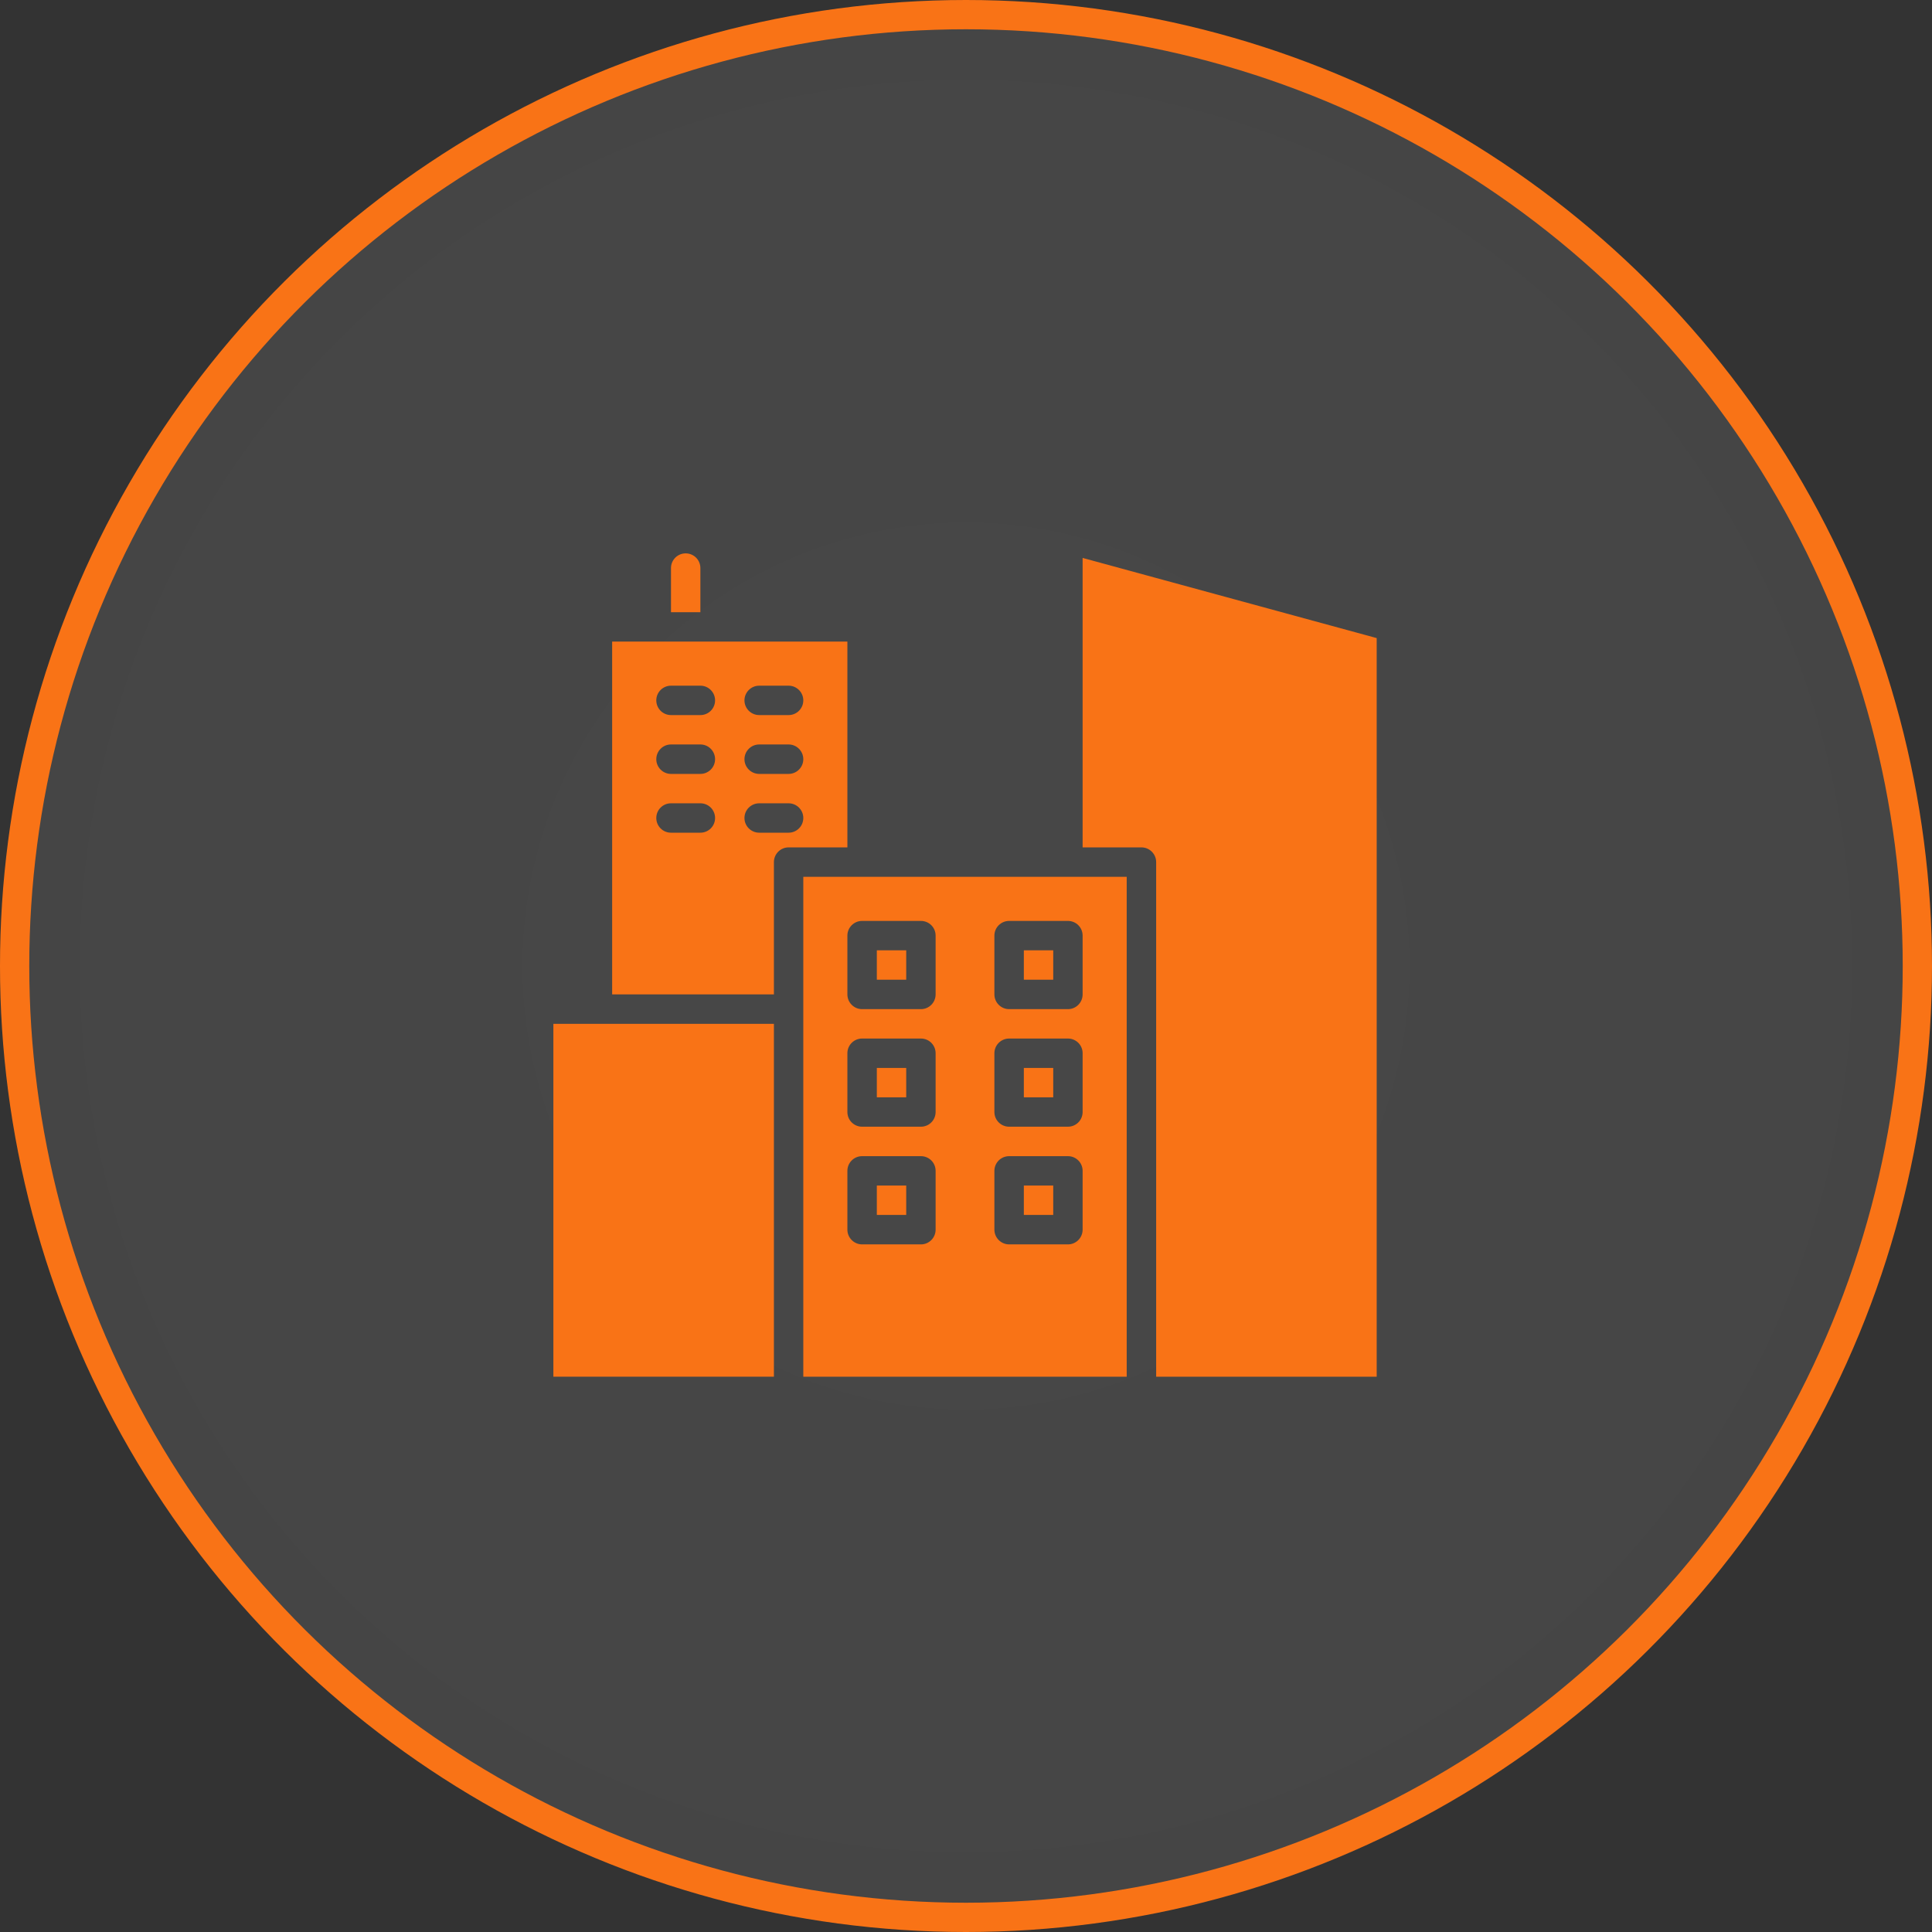 <?xml version="1.0" encoding="UTF-8"?> <svg xmlns="http://www.w3.org/2000/svg" width="33" height="33" viewBox="0 0 33 33" fill="none"><rect x="0" y="0" width="33" height="33" fill="#333333" stroke="none"/><circle cx="16.5" cy="16.5" r="16.25" transform="rotate(-90 16.5 16.5)" fill="url(#paint0_radial_2161_116)" fill-opacity="0.1" stroke="#F97316" stroke-width="0.5"></circle><g clip-path="url(#clip0_2161_116)"><path d="M17.488 18.241H17.99V18.743H17.488V18.241Z" fill="#F97316"></path><path d="M14.977 16.232H15.479V16.734H14.977V16.232Z" fill="#F97316"></path><path d="M23.515 23.515V10.899L18.492 9.53V14.474H19.497C19.635 14.474 19.748 14.587 19.748 14.725V23.515H23.515Z" fill="#F97316"></path><path d="M17.488 20.25H17.99V20.752H17.488V20.25Z" fill="#F97316"></path><path d="M9.452 17.488H13.219V23.515H9.452V17.488Z" fill="#F97316"></path><path d="M13.219 14.726C13.219 14.587 13.331 14.474 13.47 14.474H14.474V10.959H10.456V16.985H13.219V14.726ZM12.968 11.712H13.47C13.608 11.712 13.721 11.825 13.721 11.963C13.721 12.102 13.608 12.214 13.47 12.214H12.968C12.829 12.214 12.716 12.102 12.716 11.963C12.716 11.825 12.829 11.712 12.968 11.712ZM12.968 12.716H13.47C13.608 12.716 13.721 12.829 13.721 12.968C13.721 13.106 13.608 13.219 13.47 13.219H12.968C12.829 13.219 12.716 13.106 12.716 12.968C12.716 12.829 12.829 12.716 12.968 12.716ZM11.963 14.223H11.461C11.322 14.223 11.21 14.111 11.21 13.972C11.21 13.833 11.322 13.721 11.461 13.721H11.963C12.102 13.721 12.214 13.833 12.214 13.972C12.214 14.111 12.102 14.223 11.963 14.223ZM11.963 13.219H11.461C11.322 13.219 11.21 13.106 11.21 12.968C11.21 12.829 11.322 12.716 11.461 12.716H11.963C12.102 12.716 12.214 12.829 12.214 12.968C12.214 13.106 12.102 13.219 11.963 13.219ZM11.963 12.214H11.461C11.322 12.214 11.21 12.102 11.21 11.963C11.21 11.825 11.322 11.712 11.461 11.712H11.963C12.102 11.712 12.214 11.825 12.214 11.963C12.214 12.102 12.102 12.214 11.963 12.214ZM12.716 13.972C12.716 13.833 12.829 13.721 12.968 13.721H13.47C13.608 13.721 13.721 13.833 13.721 13.972C13.721 14.111 13.608 14.223 13.47 14.223H12.968C12.829 14.223 12.716 14.111 12.716 13.972Z" fill="#F97316"></path><path d="M17.488 16.232H17.99V16.734H17.488V16.232Z" fill="#F97316"></path><path d="M14.977 20.25H15.479V20.752H14.977V20.25Z" fill="#F97316"></path><path d="M14.977 18.241H15.479V18.743H14.977V18.241Z" fill="#F97316"></path><path d="M13.721 23.515H19.245V14.977H13.721V23.515ZM16.985 15.981C16.985 15.842 17.098 15.73 17.237 15.73H18.241C18.38 15.73 18.492 15.842 18.492 15.981V16.985C18.492 17.124 18.38 17.237 18.241 17.237H17.237C17.098 17.237 16.985 17.124 16.985 16.985V15.981ZM16.985 17.99C16.985 17.851 17.098 17.739 17.237 17.739H18.241C18.38 17.739 18.492 17.851 18.492 17.99V18.994C18.492 19.133 18.38 19.245 18.241 19.245H17.237C17.098 19.245 16.985 19.133 16.985 18.994V17.99ZM16.985 19.999C16.985 19.86 17.098 19.748 17.237 19.748H18.241C18.38 19.748 18.492 19.86 18.492 19.999V21.003C18.492 21.142 18.38 21.255 18.241 21.255H17.237C17.098 21.255 16.985 21.142 16.985 21.003V19.999ZM14.474 15.981C14.474 15.842 14.587 15.73 14.725 15.73H15.73C15.869 15.73 15.981 15.842 15.981 15.981V16.985C15.981 17.124 15.869 17.237 15.73 17.237H14.725C14.587 17.237 14.474 17.124 14.474 16.985V15.981ZM14.474 17.99C14.474 17.851 14.587 17.739 14.725 17.739H15.73C15.869 17.739 15.981 17.851 15.981 17.99V18.994C15.981 19.133 15.869 19.245 15.73 19.245H14.725C14.587 19.245 14.474 19.133 14.474 18.994V17.99ZM14.474 19.999C14.474 19.86 14.587 19.748 14.725 19.748H15.73C15.869 19.748 15.981 19.86 15.981 19.999V21.003C15.981 21.142 15.869 21.255 15.73 21.255H14.725C14.587 21.255 14.474 21.142 14.474 21.003V19.999Z" fill="#F97316"></path><path d="M11.712 9.452C11.851 9.452 11.963 9.564 11.963 9.703V10.457H11.461V9.703C11.461 9.564 11.573 9.452 11.712 9.452Z" fill="#F97316"></path></g><defs><radialGradient id="paint0_radial_2161_116" cx="0" cy="0" r="1" gradientUnits="userSpaceOnUse" gradientTransform="translate(16.5 16.5) rotate(180) scale(16.5)"><stop stop-color="white"></stop><stop offset="1" stop-color="#E9E9E9"></stop></radialGradient><clipPath id="clip0_2161_116"><rect width="15" height="15" fill="white" transform="translate(9 9)"></rect></clipPath></defs></svg> 